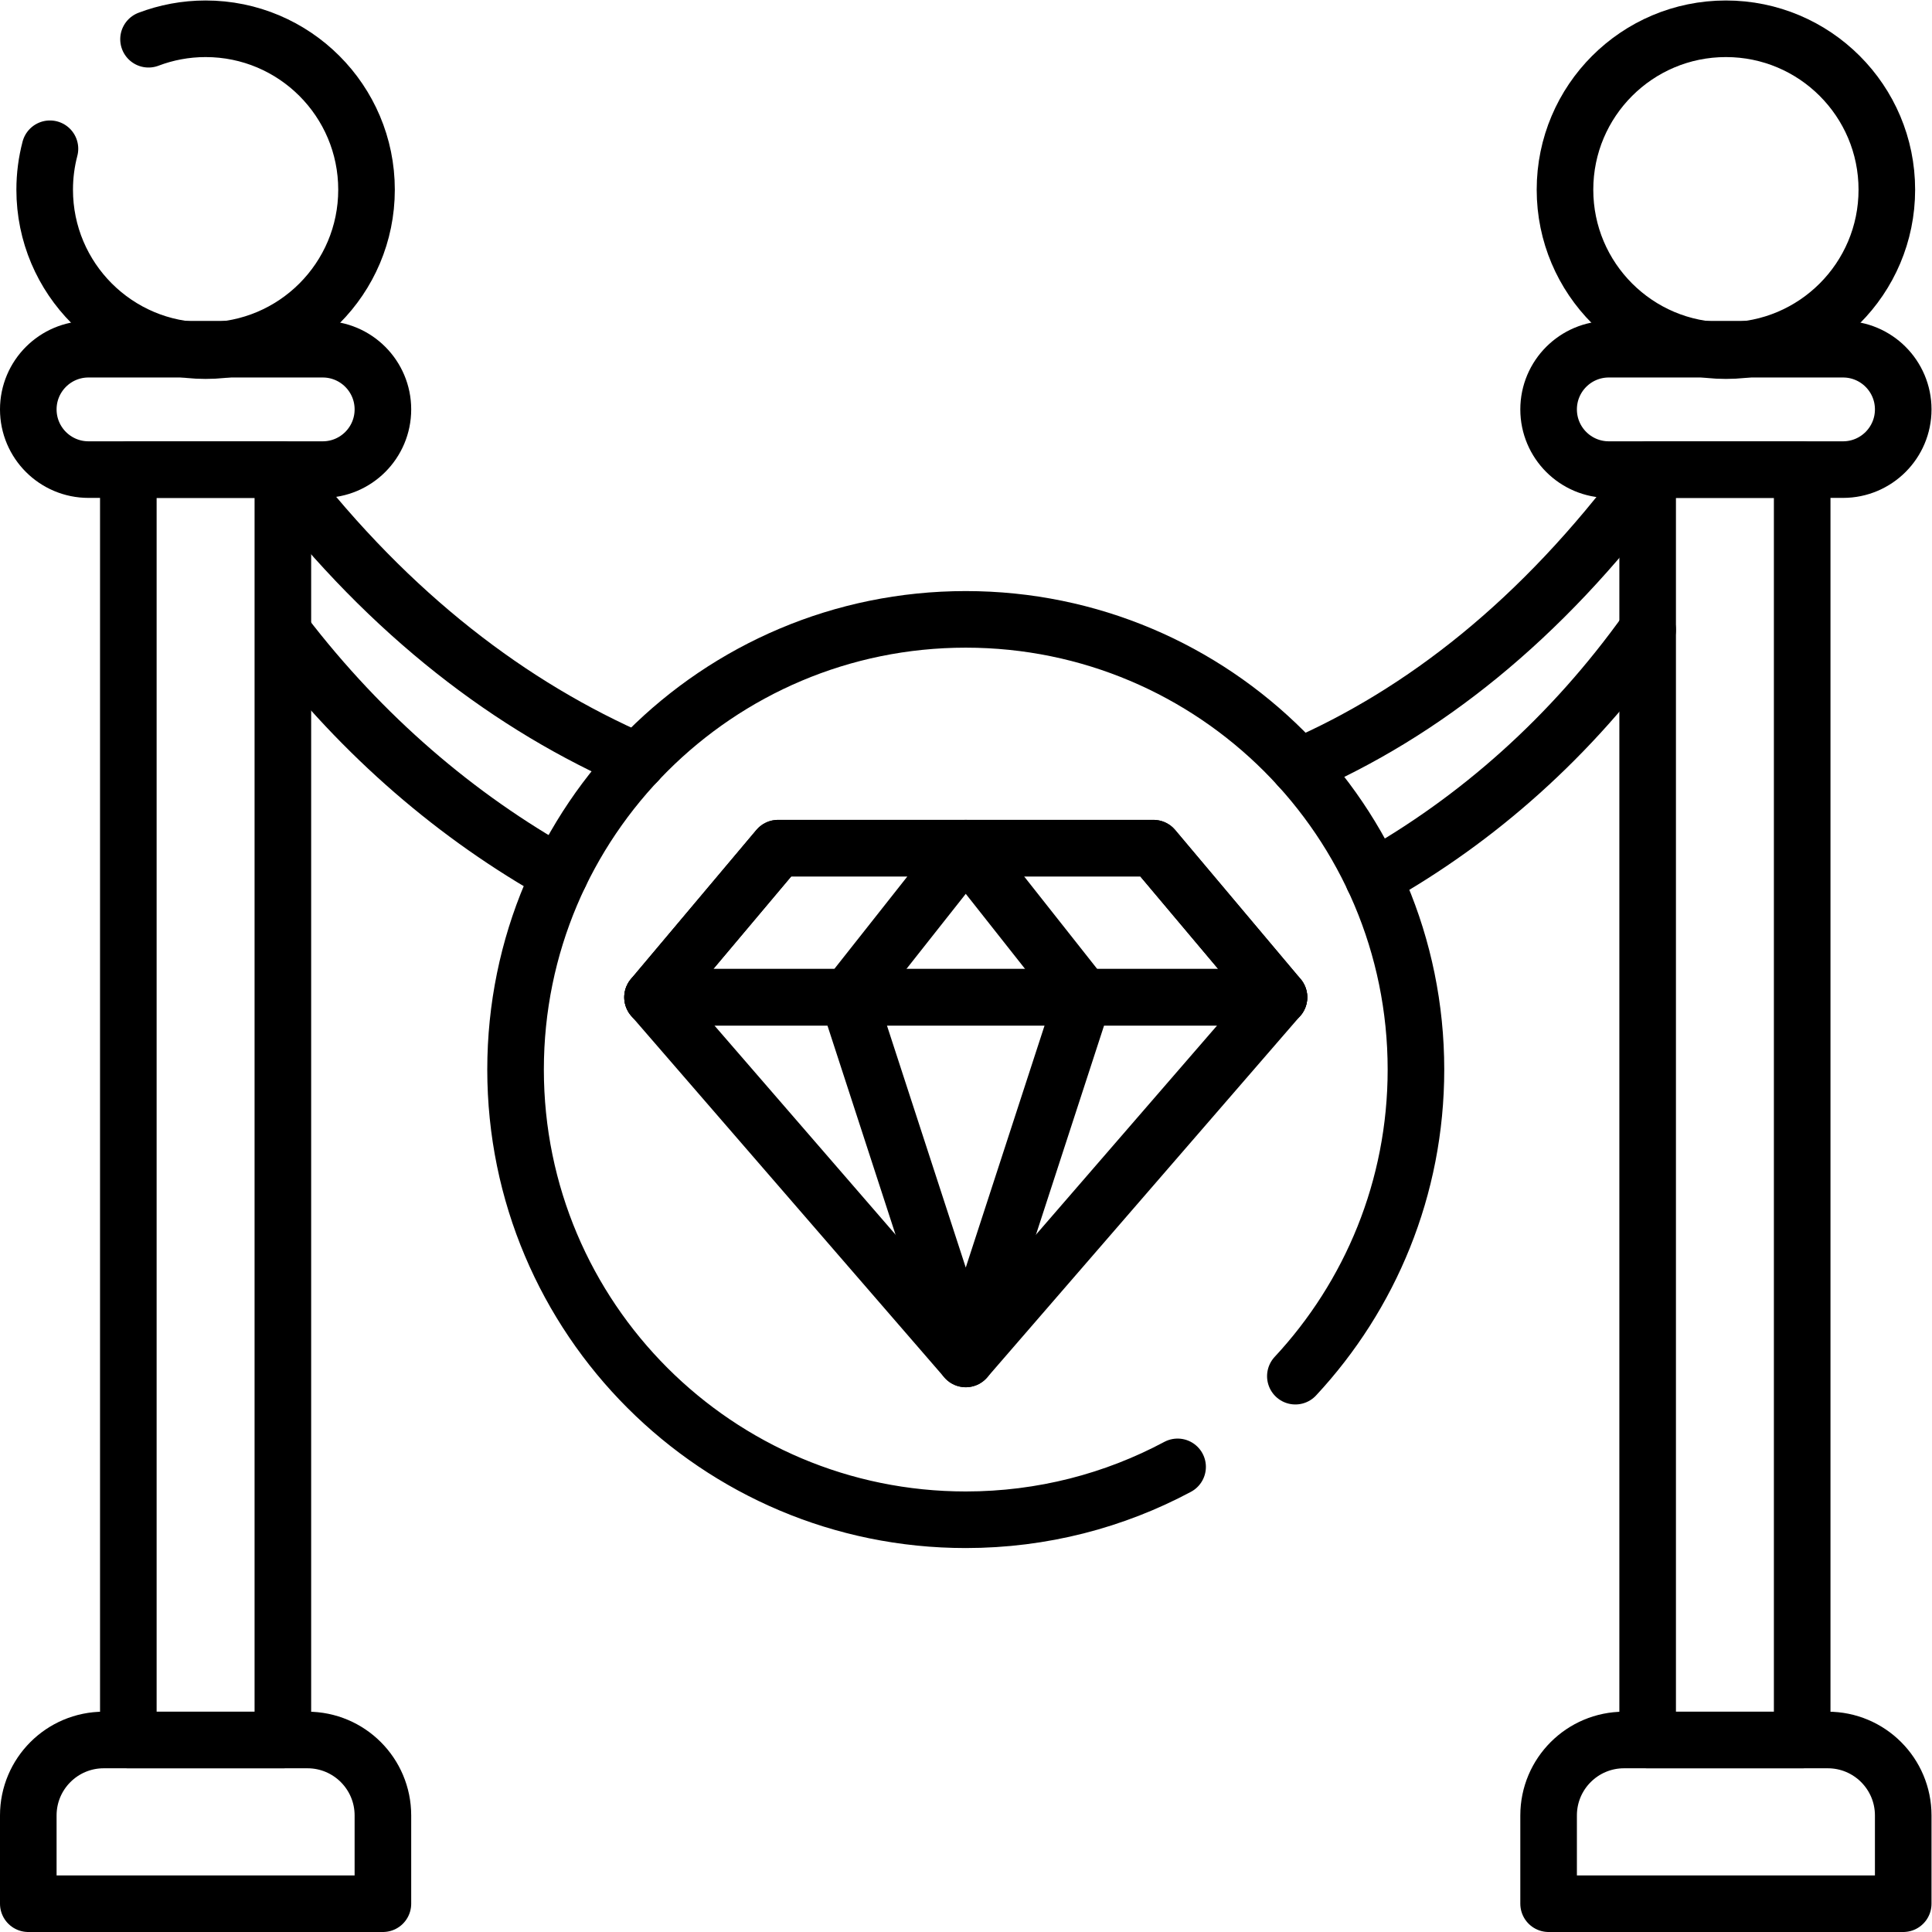 <svg xmlns="http://www.w3.org/2000/svg" xmlns:svg="http://www.w3.org/2000/svg" id="svg5121" xml:space="preserve" width="682.667" height="682.667" viewBox="0 0 682.667 682.667"><defs id="defs5125"><clipPath clipPathUnits="userSpaceOnUse" id="clipPath5139"><path d="M 0,512 H 512 V 0 H 0 Z" id="path5137"></path></clipPath></defs><g id="g5127" transform="matrix(1.333,0,0,-1.333,0,682.667)"><path d="M 74.981,50.898 H 34.018 v 336.748 h 40.963 z" style="fill:none;stroke:#000000;stroke-width:15;stroke-linecap:round;stroke-linejoin:round;stroke-miterlimit:10;stroke-dasharray:none;stroke-opacity:1" id="path5129"></path><path d="m 477.717,50.898 h -40.963 v 336.748 h 40.963 z" style="fill:none;stroke:#000000;stroke-width:15;stroke-linecap:round;stroke-linejoin:round;stroke-miterlimit:10;stroke-dasharray:none;stroke-opacity:1" id="path5131"></path><g id="g5133"><g id="g5135" clip-path="url(#clipPath5139)"><g id="g5141" transform="translate(101.5,7.5)"><path d="m 0,0 h -94 v 23.398 c 0,11.045 8.954,20 20,20 h 54 c 11.046,0 20,-8.955 20,-20 z" style="fill:none;stroke:#000000;stroke-width:15;stroke-linecap:round;stroke-linejoin:round;stroke-miterlimit:10;stroke-dasharray:none;stroke-opacity:1" id="path5143"></path></g><g id="g5145" transform="translate(85.542,387.647)"><path d="m 0,0 h -62.084 c -8.813,0 -15.958,7.145 -15.958,15.958 0,8.813 7.145,15.959 15.958,15.959 H 0 c 8.813,0 15.958,-7.146 15.958,-15.959 C 15.958,7.145 8.813,0 0,0 Z" style="fill:none;stroke:#000000;stroke-width:15;stroke-linecap:round;stroke-linejoin:round;stroke-miterlimit:10;stroke-dasharray:none;stroke-opacity:1" id="path5147"></path></g><g id="g5149" transform="translate(13.241,472.697)"><path d="m 0,0 c -0.909,-3.466 -1.397,-7.103 -1.397,-10.854 0,-23.558 19.097,-42.656 42.656,-42.656 23.558,0 42.656,19.098 42.656,42.656 0,23.559 -19.098,42.657 -42.656,42.657 -5.329,0 -10.426,-0.986 -15.129,-2.772" style="fill:none;stroke:#000000;stroke-width:15;stroke-linecap:round;stroke-linejoin:round;stroke-miterlimit:10;stroke-dasharray:none;stroke-opacity:1" id="path5151"></path></g><g id="g5153" transform="translate(504.5,7.5)"><path d="m 0,0 h -94 v 23.398 c 0,11.045 8.954,20 20,20 h 54 c 11.046,0 20,-8.955 20,-20 z" style="fill:none;stroke:#000000;stroke-width:15;stroke-linecap:round;stroke-linejoin:round;stroke-miterlimit:10;stroke-dasharray:none;stroke-opacity:1" id="path5155"></path></g><g id="g5157" transform="translate(488.542,387.647)"><path d="m 0,0 h -62.084 c -8.813,0 -15.958,7.145 -15.958,15.958 0,8.813 7.145,15.959 15.958,15.959 H 0 c 8.813,0 15.958,-7.146 15.958,-15.959 C 15.958,7.145 8.813,0 0,0 Z" style="fill:none;stroke:#000000;stroke-width:15;stroke-linecap:round;stroke-linejoin:round;stroke-miterlimit:10;stroke-dasharray:none;stroke-opacity:1" id="path5159"></path></g><g id="g5161" transform="translate(500.156,461.844)"><path d="m 0,0 c 0,-23.559 -19.098,-42.656 -42.656,-42.656 -23.559,0 -42.657,19.097 -42.657,42.656 0,23.559 19.098,42.656 42.657,42.656 C -19.098,42.656 0,23.559 0,0 Z" style="fill:none;stroke:#000000;stroke-width:15;stroke-linecap:round;stroke-linejoin:round;stroke-miterlimit:10;stroke-dasharray:none;stroke-opacity:1" id="path5163"></path></g><g id="g5165" transform="translate(75.255,385.647)"><path d="M 0,0 C 28.415,-36.759 60.347,-60.845 93.747,-75.362" style="fill:none;stroke:#000000;stroke-width:15;stroke-linecap:round;stroke-linejoin:round;stroke-miterlimit:10;stroke-dasharray:none;stroke-opacity:1" id="path5167"></path></g><g id="g5169" transform="translate(148.425,280.336)"><path d="M 0,0 C -27.187,15.215 -52.192,36.489 -73.17,63.847" style="fill:none;stroke:#000000;stroke-width:15;stroke-linecap:round;stroke-linejoin:round;stroke-miterlimit:10;stroke-dasharray:none;stroke-opacity:1" id="path5171"></path></g><g id="g5173" transform="translate(436.745,345.183)"><path d="M 0,0 C -20.237,-28.394 -45.165,-50.34 -72.718,-65.815" style="fill:none;stroke:#000000;stroke-width:15;stroke-linecap:round;stroke-linejoin:round;stroke-miterlimit:10;stroke-dasharray:none;stroke-opacity:1" id="path5175"></path></g><g id="g5177" transform="translate(344.316,308.868)"><path d="M 0,0 C 32.791,14.263 64.072,38.613 92.429,76.778" style="fill:none;stroke:#000000;stroke-width:15;stroke-linecap:round;stroke-linejoin:round;stroke-miterlimit:10;stroke-dasharray:none;stroke-opacity:1" id="path5179"></path></g><g id="g5181" transform="translate(343.369,147.338)"><path d="m 0,0 c 19.83,21.307 31.967,49.871 31.967,81.274 0,65.908 -53.429,119.336 -119.336,119.336 -65.907,0 -119.336,-53.428 -119.336,-119.336 0,-65.907 53.429,-119.335 119.336,-119.335 20.303,0 39.417,5.076 56.154,14.019" style="fill:none;stroke:#000000;stroke-width:15;stroke-linecap:round;stroke-linejoin:round;stroke-miterlimit:10;stroke-dasharray:none;stroke-opacity:1" id="path5183"></path></g><g id="g5185" transform="translate(339.027,247.773)"><path d="m 0,0 h -166.055 l 33.26,39.522 h 99.535 z" style="fill:none;stroke:#000000;stroke-width:15;stroke-linecap:round;stroke-linejoin:round;stroke-miterlimit:10;stroke-dasharray:none;stroke-opacity:1" id="path5187"></path></g><g id="g5189" transform="translate(172.973,247.773)"><path d="M 0,0 H 166.055 L 83.027,-95.867 Z" style="fill:none;stroke:#000000;stroke-width:15;stroke-linecap:round;stroke-linejoin:round;stroke-miterlimit:10;stroke-dasharray:none;stroke-opacity:1" id="path5191"></path></g><g id="g5193" transform="translate(256,151.906)"><path d="M 0,0 -31.215,95.867 H 0 31.215 Z" style="fill:none;stroke:#000000;stroke-width:15;stroke-linecap:round;stroke-linejoin:round;stroke-miterlimit:10;stroke-dasharray:none;stroke-opacity:1" id="path5195"></path></g><g id="g5197" transform="translate(287.215,247.773)"><path d="M 0,0 H 51.813 L 18.553,39.522 H -31.215 Z" style="fill:none;stroke:#000000;stroke-width:15;stroke-linecap:round;stroke-linejoin:round;stroke-miterlimit:10;stroke-dasharray:none;stroke-opacity:1" id="path5199"></path></g><g id="g5201" transform="translate(224.785,247.773)"><path d="m 0,0 h -51.813 l 33.26,39.522 h 49.768 z" style="fill:none;stroke:#000000;stroke-width:15;stroke-linecap:round;stroke-linejoin:round;stroke-miterlimit:10;stroke-dasharray:none;stroke-opacity:1" id="path5203"></path></g></g></g></g></svg>